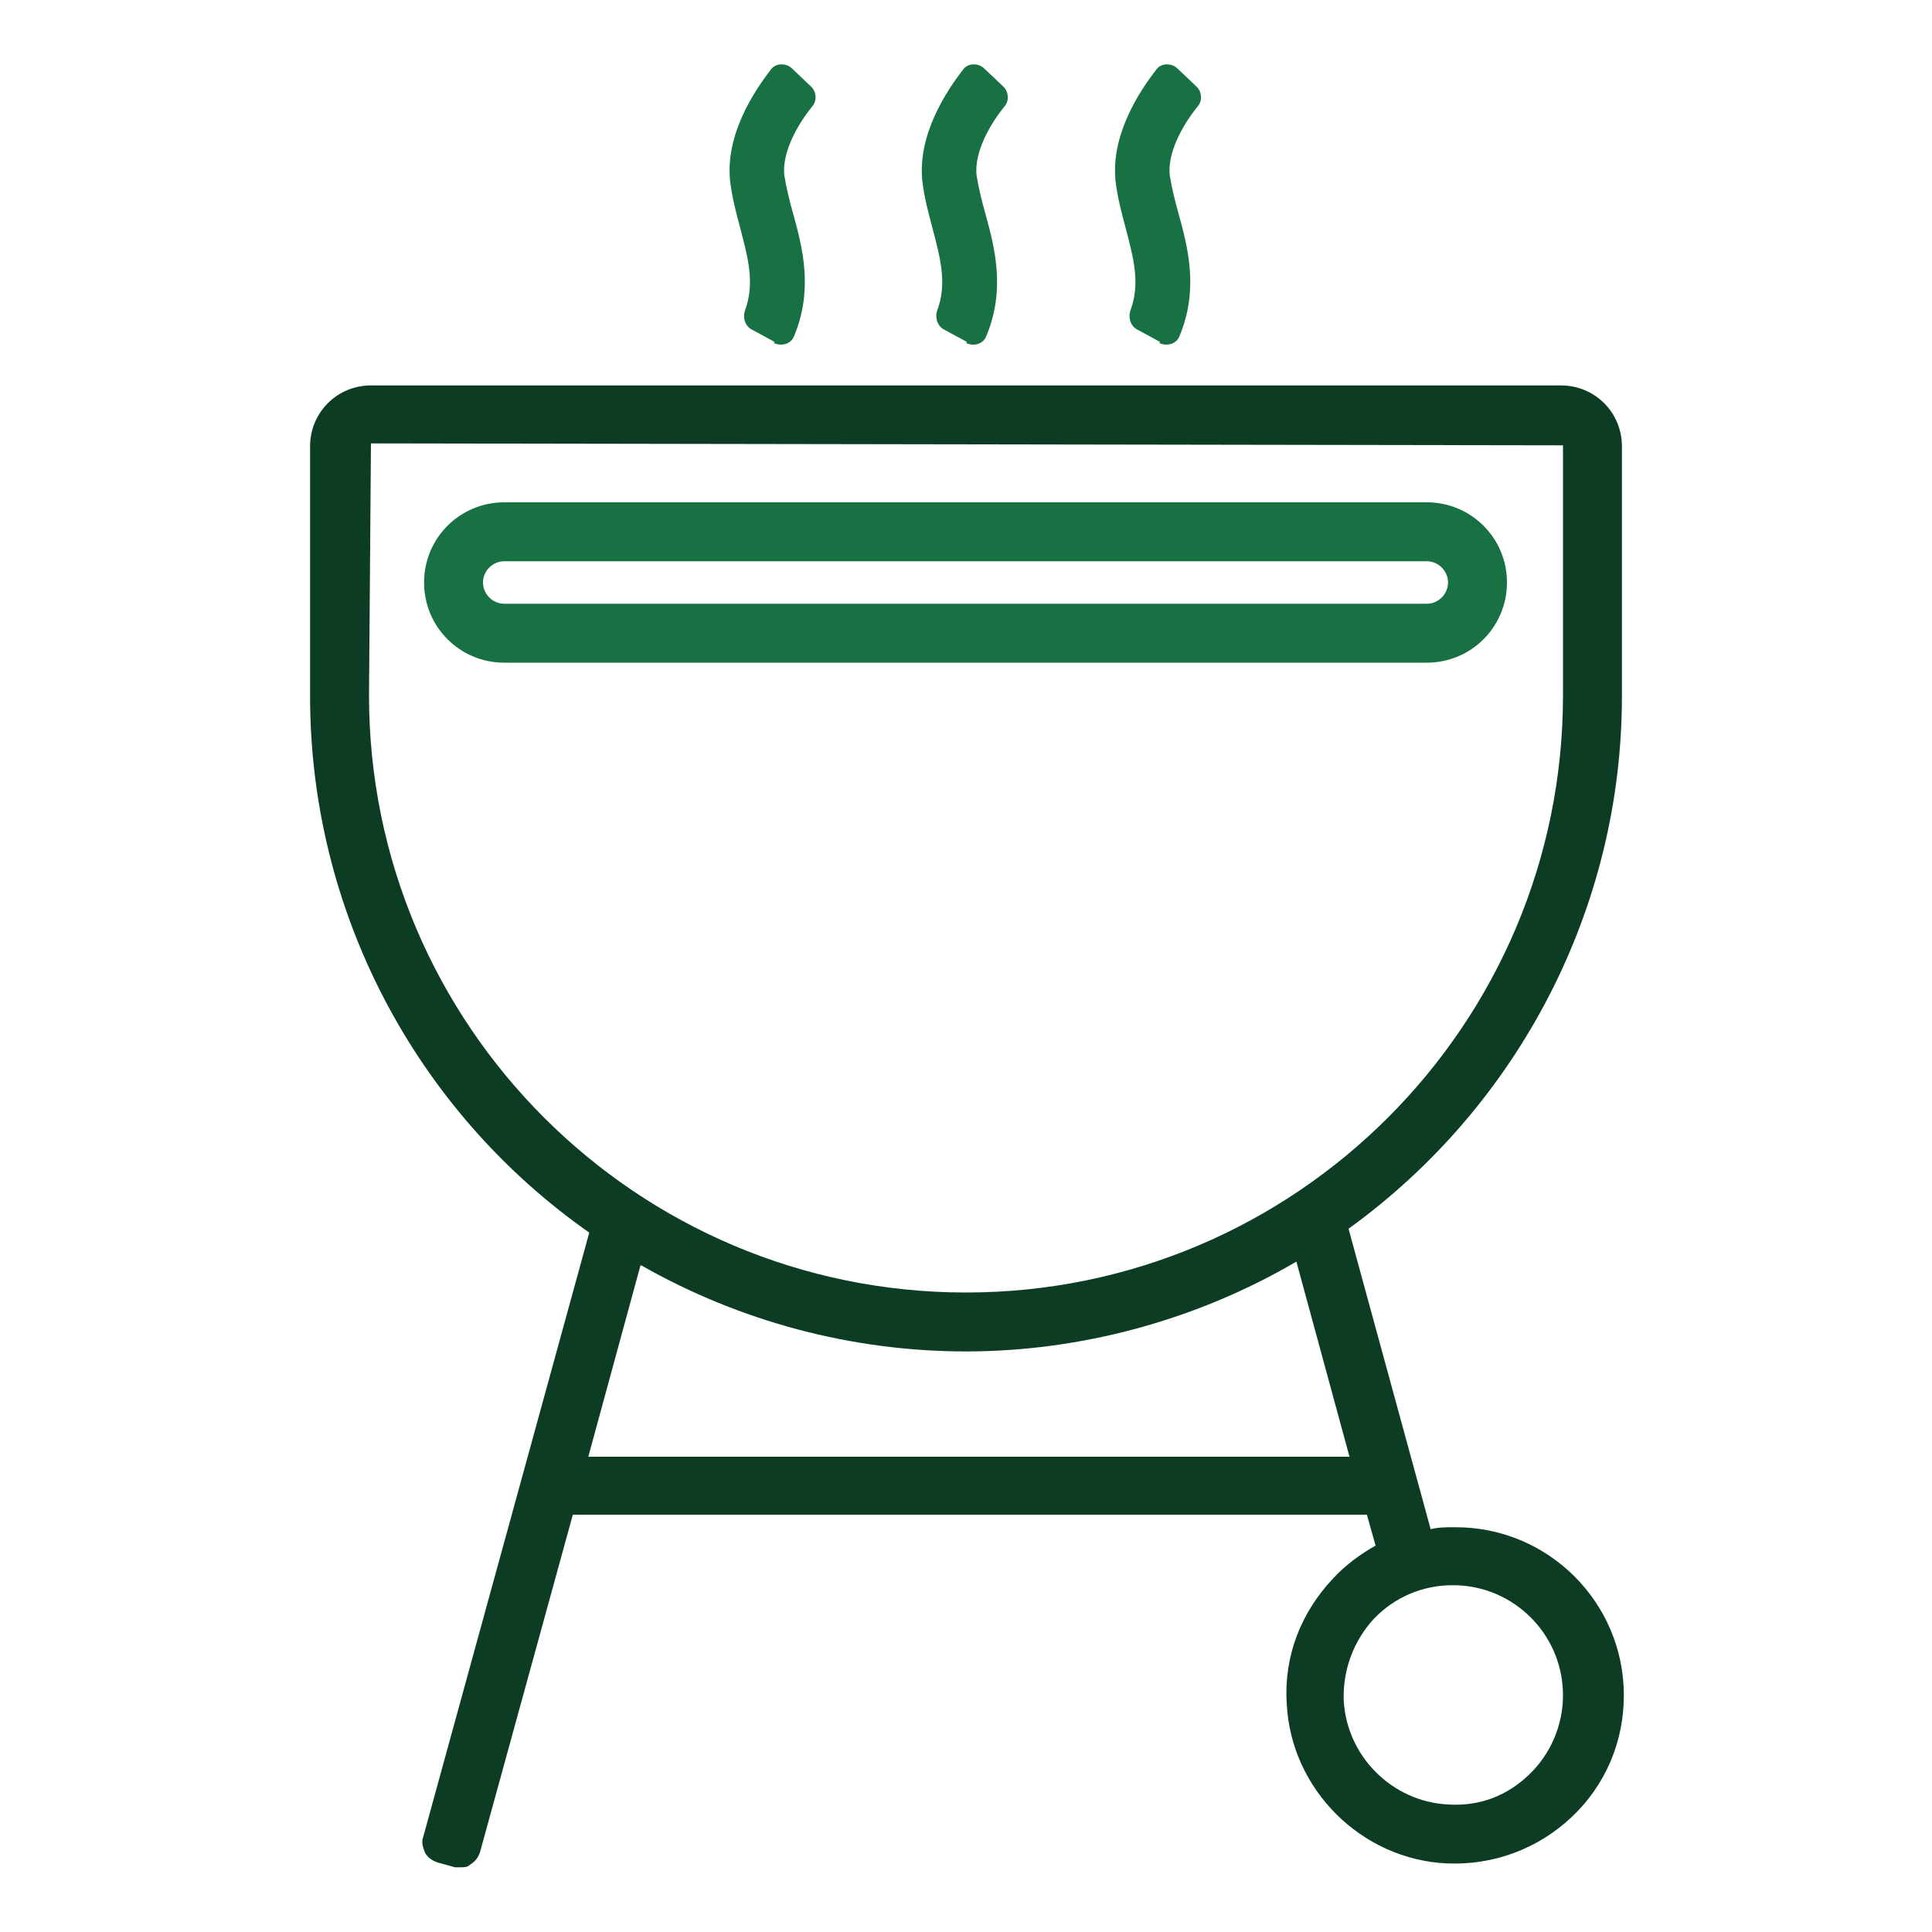 <svg viewBox="0 0 200 200" version="1.1" xmlns="http://www.w3.org/2000/svg" data-name="Layer 1" id="Layer_1">
  <defs>
    <style>
      .cls-1 {
        fill: #0c3d24;
      }

      .cls-1, .cls-2 {
        stroke-width: 0px;
      }

      .cls-2 {
        fill: #177143;
      }
    </style>
  </defs>
  <g>
    <path d="M80.2,35.4l-2.4-1.3c-.7-.4-.9-1.2-.7-1.9,1.1-2.9.3-5.6-.5-8.7-.4-1.5-.8-3-1-4.6-.6-4.9,2.5-9.5,4.2-11.7.5-.7,1.6-.7,2.2-.1l2,1.9c.5.5.6,1.4.1,2-1.4,1.7-3.2,4.7-2.9,7.2.2,1.2.5,2.5.9,3.9,1,3.6,2.1,7.9.1,12.7-.3.8-1.3,1.1-2.1.7Z" class="cls-2"></path>
    <path d="M100.1,35.4l-2.4-1.3c-.7-.4-.9-1.2-.7-1.9,1.1-2.9.3-5.6-.5-8.7-.4-1.5-.8-3-1-4.6-.6-4.9,2.5-9.5,4.2-11.7.5-.7,1.6-.7,2.2-.1l2,1.9c.5.5.6,1.4.1,2-1.4,1.7-3.2,4.7-2.9,7.2.2,1.2.5,2.5.9,3.9,1,3.6,2.1,7.9.1,12.7-.3.8-1.3,1.1-2.1.7Z" class="cls-2"></path>
    <path d="M120.1,35.4l-2.4-1.3c-.7-.4-.9-1.2-.7-1.9,1.1-2.9.3-5.6-.5-8.7-.4-1.5-.8-3-1-4.6-.6-4.9,2.5-9.5,4.2-11.7.5-.7,1.6-.7,2.2-.1l2,1.9c.5.5.6,1.4.1,2-1.4,1.7-3.2,4.7-2.9,7.2.2,1.2.5,2.5.9,3.9,1,3.6,2.1,7.9.1,12.7-.3.8-1.3,1.1-2.1.7Z" class="cls-2"></path>
  </g>
  <path d="M156,60.3c0-4.6-3.7-8.3-8.3-8.3H52.2c-4.6,0-8.3,3.7-8.3,8.3s3.7,8.3,8.3,8.3h95.5c4.6,0,8.3-3.7,8.3-8.3ZM149.9,60.3c0,1.2-1,2.2-2.2,2.2H52.2c-1.2,0-2.2-1-2.2-2.2s1-2.2,2.2-2.2h95.5c1.2,0,2.2,1,2.2,2.2Z" class="cls-2"></path>
  <path d="M150.5,158.1c-.8,0-1.6,0-2.4.2l-8.5-31.1c17.7-12.8,28.3-33.3,28.3-55.1v-25.9c0-3.5-2.8-6.3-6.3-6.3H38.4c-3.5,0-6.3,2.8-6.3,6.3v25.9c0,22.1,10.8,42.8,28.9,55.5l-17.2,62.6c-.2.5,0,1.1.2,1.6.3.5.7.8,1.3,1l1.8.5c.2,0,.4,0,.6,0,.4,0,.7,0,1-.3.5-.3.8-.7,1-1.3l9.6-34.9h82.2l.9,3.2c-1.6.9-3.1,2-4.4,3.4-3.3,3.5-5.1,8-4.8,12.9.4,8.9,7.7,16.2,16.6,16.6,4.8.2,9.4-1.5,12.9-4.8,3.5-3.3,5.4-7.8,5.4-12.6,0-9.6-7.8-17.4-17.4-17.4ZM38.2,72l.2-26.1,123.4.2v25.9c0,34.1-27.7,61.8-61.8,61.8s-61.8-27.7-61.8-61.8ZM66.4,131c10.2,5.8,21.8,8.9,33.6,8.9s23.8-3.2,34.2-9.3l5.5,20.2H60.9l5.4-19.8ZM161.8,175.5c0,3.1-1.3,6.1-3.5,8.2h0c-2.3,2.2-5.1,3.3-8.4,3.1-5.8-.3-10.5-5-10.8-10.8-.1-3.1,1-6.1,3.1-8.4,2.2-2.3,5.1-3.5,8.2-3.5,6.3,0,11.4,5.1,11.4,11.4Z" class="cls-1"></path>
</svg>